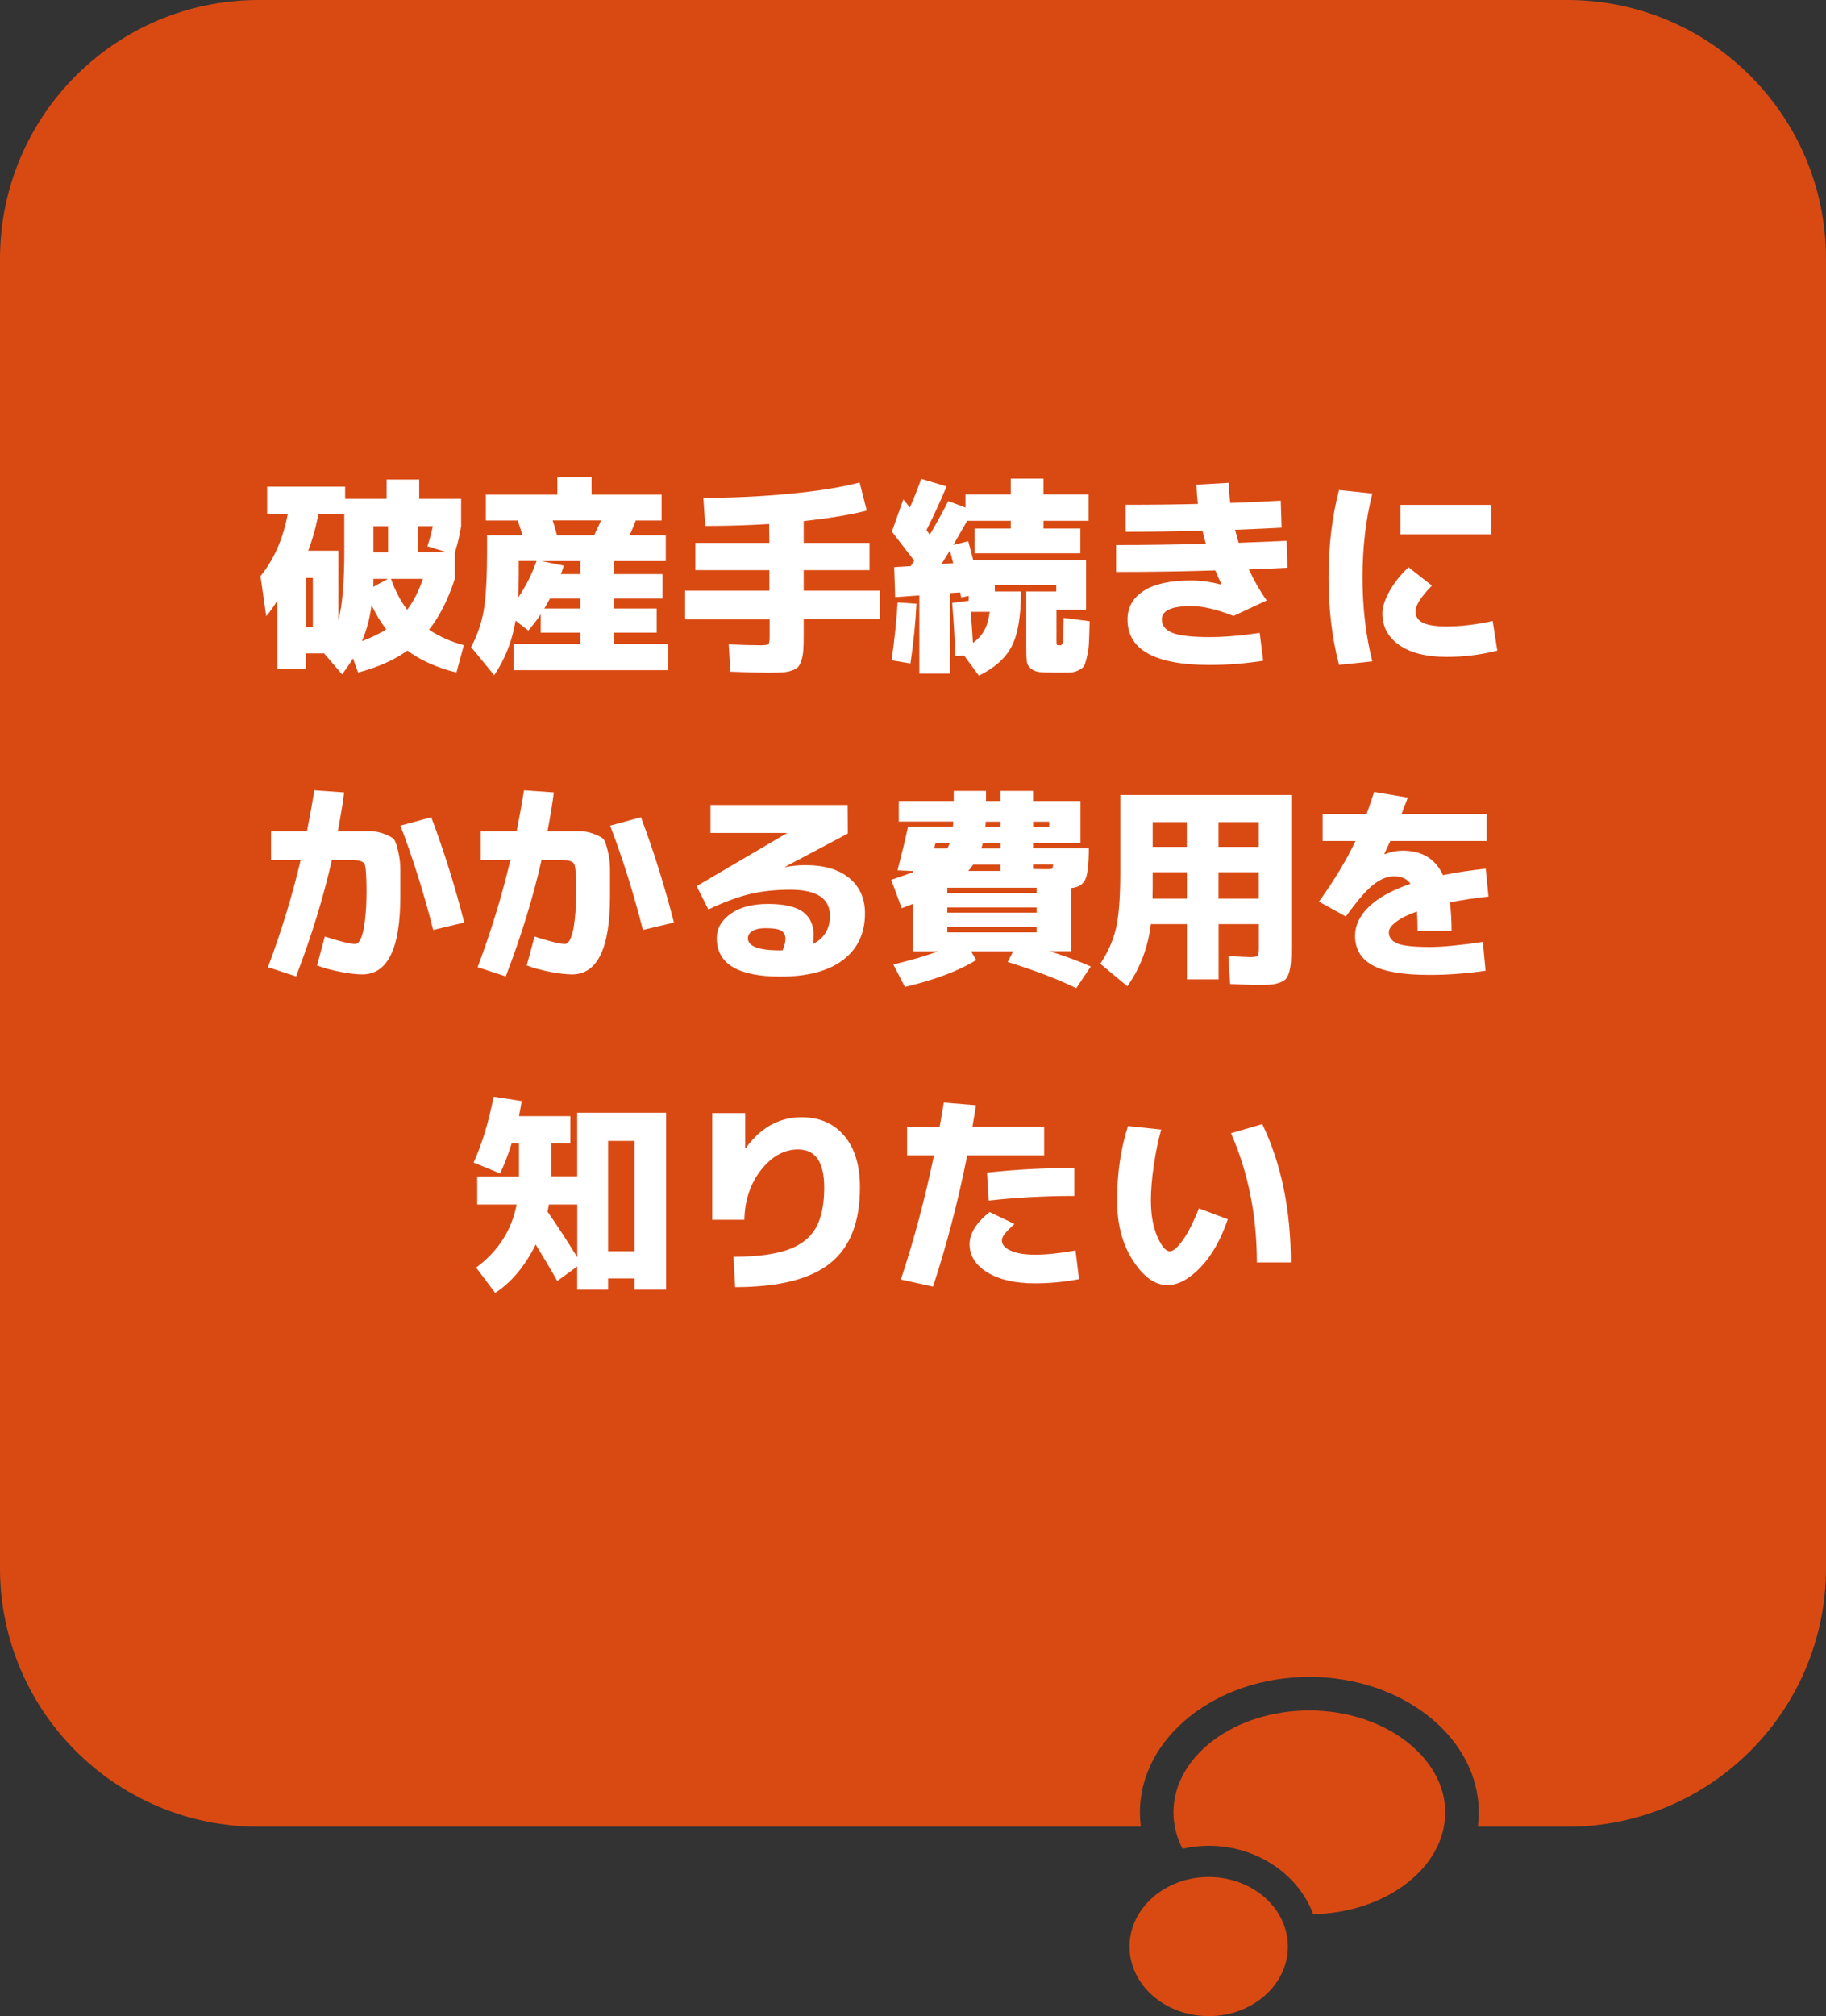 <?xml version="1.0" encoding="UTF-8"?>
<svg id="_レイヤー_2" data-name="レイヤー 2" xmlns="http://www.w3.org/2000/svg" viewBox="0 0 217.71 240.28">
  <rect x="0" y="0" width="217.71" height="240.28" fill="#333333" stroke="none"/>
  <defs>
    <style>
      .cls-1 {
        fill: #d94a13;
      }

      .cls-1, .cls-2 {
        stroke-width: 0px;
      }

      .cls-2 {
        fill: #fff;
      }
    </style>
  </defs>
  <g id="_レイヤー_1-2" data-name="レイヤー 1">
    <g>
      <path class="cls-1" d="m217.71,30.84v156.04c0,17.03-13.8,30.83-30.84,30.83h-10.67c.07-.57.11-1.14.11-1.72,0-8.9-9.06-16.14-20.2-16.14s-20.2,7.24-20.2,16.14c0,.58.04,1.15.11,1.72H30.84c-17.03,0-30.84-13.8-30.84-30.83V30.84C0,13.81,13.81,0,30.84,0h156.03c17.04,0,30.84,13.81,30.84,30.84Z"/>
      <path class="cls-1" d="m156.11,203.85c-8.93,0-16.2,5.45-16.2,12.14,0,1.53.38,2.99,1.08,4.34,1-.23,2.05-.35,3.12-.35,5.77,0,10.69,3.42,12.46,8.15,8.72-.18,15.74-5.56,15.74-12.14s-7.27-12.14-16.2-12.14Z"/>
      <path class="cls-1" d="m144.11,223.7c-5.2,0-9.44,3.72-9.44,8.29s4.23,8.29,9.44,8.29,9.44-3.72,9.44-8.29-4.23-8.29-9.44-8.29Z"/>
    </g>
    <g>
      <path class="cls-2" d="m31.85,61.25v-3.25h9.3v1.45h4.95v-2.3h3.88v2.3h5v3.25c-.18,1.12-.43,2.17-.75,3.17v3.1c-.8,2.48-1.83,4.51-3.08,6.08,1.2.8,2.58,1.42,4.15,1.85l-.88,3.25c-2.35-.58-4.3-1.46-5.85-2.62-1.53,1.12-3.49,1.99-5.88,2.62l-.6-1.68c-.37.6-.8,1.23-1.3,1.9l-2.15-2.5h-2.15v1.83h-3.43v-8.12c-.5.82-.94,1.43-1.32,1.85l-.68-4.77c1.62-2,2.7-4.47,3.25-7.4h-2.47Zm4.65,13.48h.8v-5.85h-.8v5.85Zm.25-9.1h3.6v8.25c.47-1.7.7-4.43.7-8.2v-4.43h-3.1c-.23,1.38-.63,2.84-1.2,4.38Zm9.3,9.38c-.68-.9-1.27-1.87-1.75-2.9-.2,1.55-.58,2.98-1.15,4.3,1.15-.43,2.12-.9,2.9-1.4Zm.2-6.02h-1.73c0,.43,0,.75-.02.95l1.75-.95Zm-1.73-3.15h1.75v-3.12h-1.75v3.12Zm4.02,6.83c.75-.97,1.38-2.19,1.88-3.68h-3.8c.5,1.42,1.14,2.64,1.92,3.68Zm4.8-6.83l-2.38-.73c.27-.83.48-1.63.65-2.4h-1.8v3.12h3.53Z"/>
      <path class="cls-2" d="m73.17,76.72h6.5v3.15h-18.45v-3.15h7.97v-1.32h-4.72v-2.2c-.33.53-.83,1.18-1.48,1.95l-1.52-1.18c-.4,2.42-1.25,4.58-2.55,6.5l-2.75-3.35c.75-1.42,1.25-2.88,1.51-4.4.26-1.52.39-3.88.39-7.1v-1.82h4.23c-.15-.5-.34-1.09-.57-1.77h-3.8v-3.08h8.52v-2.08h4.08v2.08h8.35v3.08h-3.08c-.23.63-.48,1.22-.75,1.77h4.33v3.07h-6.2v1.55h5.8v2.92h-5.8v1.18h5.12v2.88h-5.12v1.32Zm-11.4-5.48c.93-1.38,1.67-2.84,2.2-4.38h-2.12v1.68c0,.98-.03,1.88-.08,2.7Zm5.1-2.82h2.32v-1.55h-4.62l2.65.55c-.07.23-.18.57-.35,1Zm-1.98,4.1h4.3v-1.18h-3.62c-.3.53-.52.93-.67,1.18Zm5.95-8.73c.47-.98.74-1.58.82-1.77h-5.77c.07.2.16.5.27.89.12.39.2.69.25.89h4.43Z"/>
      <path class="cls-2" d="m81.65,70.4h10.08v-2.45h-8.83v-3.25h8.83l-.03-2.25c-2.4.15-4.94.23-7.62.23l-.22-3.35c3.57,0,7.05-.17,10.44-.5,3.39-.33,6.12-.77,8.19-1.33l.85,3.35c-1.82.48-4.33.9-7.52,1.25v2.6h7.85v3.25h-7.85v2.45h9.1v3.38h-9.1v1.85c0,.75-.01,1.35-.04,1.79-.02.44-.1.85-.21,1.23-.12.38-.25.65-.41.83-.16.17-.42.32-.77.44-.36.12-.74.19-1.14.21-.4.02-.95.04-1.65.04-.82,0-2.32-.04-4.52-.12l-.2-3.25c1.55.07,2.84.1,3.88.1.48,0,.77-.05.86-.14s.14-.38.14-.86v-2.1h-10.08v-3.38Z"/>
      <path class="cls-2" d="m106.3,78.7c.35-2.43.59-4.73.72-6.9l2.25.15c-.12,2.32-.36,4.69-.72,7.12l-2.25-.38Zm.05-15.38l1.35-3.8c.08.1.21.26.39.47.17.22.3.38.39.5.52-1.18.97-2.32,1.35-3.42l3.03.9c-.77,1.83-1.57,3.57-2.4,5.2.05.08.12.19.23.32.1.13.16.21.17.23.93-1.6,1.67-2.93,2.2-4l2.05.77v-1.57h5.4v-1.88h3.9v1.88h5.38v3.15h-5.38v.92h4.4v2.95h-12.6v-2.95h4.3v-.92h-5.2c-.13.23-.68,1.19-1.65,2.88l1.78-.45c.13.45.33,1.21.6,2.28h13.45v5.9h-3.53v3.73c0,.25.02.4.05.44s.16.06.38.06c.18,0,.29-.14.33-.41s.07-1.23.1-2.86l3.1.4c-.03,1.15-.06,2.01-.09,2.57-.02.57-.1,1.12-.24,1.68-.13.55-.25.91-.35,1.09-.1.17-.33.35-.67.51-.35.17-.68.25-.99.26-.31,0-.8.01-1.49.01-.97,0-1.66-.02-2.09-.06-.43-.04-.78-.18-1.08-.41-.29-.23-.46-.52-.5-.88-.04-.35-.06-.92-.06-1.7v-6.62h3.58v-.75h-7.33v.75h3.12c0,2.93-.37,5.11-1.11,6.54-.74,1.42-2.05,2.59-3.91,3.49l-1.77-2.4-1.03.08c-.07-1.85-.19-3.97-.38-6.35l1.97-.25v-.58l-.9.18c-.02-.07-.04-.17-.06-.3-.03-.13-.05-.23-.06-.3l-1.2.08v9.6h-3.67v-9.32l-2.88.2-.12-3.57,1.97-.12c.05-.07.12-.17.21-.31.09-.14.16-.25.21-.34-1.43-1.87-2.32-3.02-2.65-3.45Zm7.3,3.8c-.05-.2-.12-.48-.22-.85-.1-.37-.16-.58-.18-.65-.58.93-.92,1.47-1,1.6l1.4-.1Zm2.35,9.5c.6-.43,1.05-.93,1.36-1.49.31-.56.52-1.3.64-2.21h-2.27c.12,1.4.21,2.63.27,3.7Z"/>
      <path class="cls-2" d="m145.57,69.65l.05-.05c-.28-.6-.52-1.14-.72-1.62-3.72.12-7.66.18-11.83.18v-3.2c3.53,0,7.1-.05,10.7-.15-.12-.43-.25-.95-.4-1.55-3.42.08-6.47.12-9.15.12v-3.22c3.15,0,6.02-.03,8.6-.1-.08-.67-.14-1.43-.17-2.3l3.85-.22c.03.92.09,1.72.18,2.4,1.53-.05,3.54-.14,6.02-.27l.1,3.22c-1.17.07-3.02.15-5.55.25.07.25.21.77.43,1.55,3.73-.15,5.64-.23,5.72-.23l.1,3.2c-2.03.1-3.57.17-4.6.2.63,1.37,1.34,2.6,2.12,3.7l-3.95,1.85c-1.97-.78-3.65-1.18-5.05-1.18-2.33,0-3.5.53-3.5,1.6,0,.72.42,1.25,1.26,1.59.84.34,2.33.51,4.46.51,1.73,0,3.72-.17,5.95-.5l.42,3.32c-2.13.33-4.26.5-6.38.5-6.53,0-9.8-1.81-9.8-5.42,0-1.43.64-2.57,1.91-3.4,1.27-.83,3.16-1.25,5.66-1.25,1.13,0,2.32.16,3.55.48Z"/>
      <path class="cls-2" d="m163.62,58.82c-.78,3.07-1.17,6.4-1.17,10s.39,6.93,1.17,10l-3.97.42c-.83-3.18-1.25-6.66-1.25-10.42s.42-7.24,1.25-10.42l3.97.42Zm14.35,15.2l.55,3.52c-1.97.5-3.98.75-6.05.75-2.4,0-4.28-.47-5.62-1.4-1.35-.93-2.03-2.19-2.03-3.78,0-.75.28-1.63.85-2.65.57-1.02,1.32-1.97,2.27-2.85l2.78,2.18c-1.3,1.33-1.95,2.36-1.95,3.07,0,.62.29,1.07.88,1.36.58.29,1.53.44,2.83.44,1.7,0,3.53-.22,5.5-.65Zm-11-10.33v-3.52h10.83v3.52h-10.83Z"/>
      <path class="cls-2" d="m37.8,115.07l.93-3.45c1.8.58,3.01.88,3.62.88.13,0,.26-.06.39-.19s.25-.34.36-.65c.12-.31.22-.69.3-1.15.08-.46.15-1.05.21-1.79.06-.73.09-1.56.09-2.48,0-1.87-.08-2.96-.24-3.27-.16-.32-.7-.48-1.61-.48h-2.28c-1.02,4.5-2.44,9.12-4.27,13.88l-3.35-1.1c1.63-4.37,2.93-8.62,3.9-12.78h-3.53v-3.42h4.28c.35-1.77.64-3.39.88-4.88l3.55.25c-.13,1.1-.38,2.64-.75,4.62h1.42c1.17,0,2.01,0,2.54.01s1.08.12,1.65.35c.58.23.94.43,1.09.62.15.19.31.66.49,1.41s.26,1.45.26,2.11v3.29c0,6.18-1.51,9.28-4.53,9.28-.68,0-1.56-.1-2.64-.31-1.08-.21-2-.46-2.76-.76Zm9.95-16.67l3.67-1c1.53,4.08,2.84,8.27,3.93,12.55l-3.7.88c-1.08-4.28-2.38-8.42-3.9-12.42Z"/>
      <path class="cls-2" d="m62.8,115.07l.93-3.45c1.8.58,3.01.88,3.62.88.13,0,.26-.06.39-.19s.25-.34.36-.65c.12-.31.22-.69.3-1.15.08-.46.15-1.05.21-1.79.06-.73.09-1.56.09-2.48,0-1.87-.08-2.96-.24-3.27-.16-.32-.7-.48-1.61-.48h-2.28c-1.02,4.5-2.44,9.12-4.27,13.88l-3.35-1.1c1.63-4.37,2.93-8.62,3.9-12.78h-3.53v-3.42h4.28c.35-1.77.64-3.39.88-4.88l3.55.25c-.13,1.1-.38,2.64-.75,4.62h1.42c1.17,0,2.01,0,2.54.01s1.08.12,1.65.35c.58.23.94.43,1.09.62.15.19.31.66.49,1.41s.26,1.45.26,2.11v3.29c0,6.18-1.51,9.28-4.53,9.28-.68,0-1.56-.1-2.64-.31-1.08-.21-2-.46-2.76-.76Zm9.95-16.67l3.67-1c1.53,4.08,2.84,8.27,3.93,12.55l-3.7.88c-1.08-4.28-2.38-8.42-3.9-12.42Z"/>
      <path class="cls-2" d="m96.9,112.52c1.37-.68,2.05-1.81,2.05-3.38,0-2.07-1.58-3.1-4.72-3.1-1.78,0-3.39.17-4.81.51-1.43.34-3.08.95-4.96,1.84l-1.4-2.78,10.77-6.32v-.02h-9.12v-3.33h16.35l.02,3.4-7.5,3.98.03.02c.82-.15,1.62-.23,2.4-.23,2.27,0,4.02.52,5.26,1.55,1.24,1.03,1.86,2.43,1.86,4.2,0,2.38-.88,4.23-2.62,5.55s-4.23,1.98-7.45,1.98c-5.07,0-7.6-1.53-7.6-4.58,0-1.15.55-2.12,1.65-2.9,1.1-.78,2.58-1.18,4.45-1.18s3.3.31,4.16.94,1.29,1.56,1.29,2.81c0,.37-.03.71-.1,1.03Zm-3.58.72c.22-.53.33-.98.33-1.35,0-.43-.16-.75-.49-.96-.33-.21-.94-.31-1.84-.31-.72,0-1.25.11-1.61.34-.36.22-.54.51-.54.86,0,.97,1.29,1.45,3.88,1.45.03,0,.08,0,.14-.01.06,0,.1-.01.14-.01Z"/>
      <path class="cls-2" d="m128.82,95.47v5.02h-5.65v.62h6.65c0,1.83-.14,3.06-.41,3.68-.28.62-.85.97-1.71,1.05v7.52h-2.58c2.12.68,3.76,1.29,4.93,1.83l-1.73,2.58c-2.2-1.07-4.92-2.11-8.17-3.12l.65-1.28h-5.03l.62,1.05c-2.07,1.28-4.9,2.35-8.5,3.2l-1.38-2.67c2.13-.52,3.92-1.04,5.38-1.58h-3.05v-5.65c-.28.12-.73.29-1.33.52l-1.25-3.38c.88-.3,1.74-.6,2.58-.9v-.15l-1.83-.08c.53-2.05.95-3.78,1.25-5.2h5.35c.03-.27.05-.48.05-.62h-6.5v-2.45h6.55v-1.2h3.85v1.2h1.73v-1.2h3.88v1.2h5.65Zm-17.45,5.65h1.58c.13-.27.23-.47.28-.62h-1.7c-.02.07-.04.17-.08.31-.03.14-.06.25-.08.31Zm1.58,5.3h10.65v-.62h-10.65v.62Zm0,1.73v.62h10.65v-.62h-10.65Zm0,2.35v.62h10.65v-.62h-10.65Zm6.35-7.45h-3.28c-.23.33-.42.58-.58.75h3.85v-.75Zm0-2.55h-2.12c-.03.15-.1.36-.2.62h2.33v-.62Zm0-1.95v-.62h-1.78c0,.07,0,.17-.01.31s-.02.25-.04.31h1.83Zm3.88,0h1.92v-.62h-1.92v.62Zm0,5.02c.62.02,1.26.02,1.92.02.18,0,.3-.02.35-.07.05-.05.09-.21.12-.48h-2.4v.52Z"/>
      <path class="cls-2" d="m133.55,94.75h20.4v18.08c0,.77-.01,1.37-.04,1.81-.03.44-.1.85-.21,1.23s-.25.65-.4.81c-.15.17-.4.31-.76.44s-.73.2-1.12.23c-.39.02-.94.04-1.64.04-.45,0-1.49-.04-3.12-.12l-.2-3.32c1.5.08,2.37.12,2.6.12.48,0,.77-.05.88-.15.1-.1.15-.39.15-.88v-2.9h-4.8v6.58h-3.78v-6.58h-4.3c-.33,2.78-1.27,5.25-2.8,7.4l-3.22-2.68c.92-1.38,1.54-2.81,1.88-4.27.33-1.47.5-3.66.5-6.58v-9.25Zm7.95,9.2h-4.07v1.83c0,.15,0,.38-.01.67,0,.3-.01.52-.01.65h4.1v-3.15Zm0-3.02v-2.95h-4.07v2.95h4.07Zm3.78,0h4.8v-2.95h-4.8v2.95Zm0,3.02v3.15h4.8v-3.15h-4.8Z"/>
      <path class="cls-2" d="m176.8,112.27l.32,3.42c-2.23.33-4.45.5-6.65.5-3.17,0-5.44-.38-6.83-1.15-1.38-.77-2.08-1.94-2.08-3.52,0-1.23.55-2.38,1.65-3.45,1.1-1.07,2.75-1.98,4.95-2.73-.38-.6-1.03-.9-1.95-.9-.82,0-1.65.34-2.5,1.02-.85.68-1.93,1.94-3.25,3.77l-3.2-1.77c1.87-2.62,3.32-5.02,4.35-7.23h-3.92v-3.22h5.25c.3-.83.6-1.71.9-2.62l4,.67c-.08.25-.21.59-.38,1.01-.17.42-.28.74-.35.94h10.15v3.22h-11.5c-.15.33-.39.85-.72,1.55l.05.02c.75-.28,1.46-.42,2.12-.42,2.33,0,3.94.97,4.83,2.92,1.45-.3,3.15-.56,5.1-.77l.33,3.32c-1.57.17-3.1.4-4.6.7.13,1.03.2,2.16.2,3.38h-4.05c0-.85-.03-1.62-.08-2.3-1.08.38-1.91.8-2.49,1.24-.58.44-.86.85-.86,1.24,0,.6.33,1.04,1,1.33.67.28,1.96.42,3.88.42,1.52,0,3.62-.2,6.33-.6Z"/>
      <path class="cls-2" d="m56.9,143.55v-3.35h4.98v-3.92h-.88c-.42,1.35-.88,2.54-1.38,3.57l-3.15-1.3c1.02-2.25,1.81-4.87,2.38-7.85l3.35.52c-.13.8-.24,1.4-.32,1.8h6.12v3.25h-2.25v3.92h3.07v-7.58h10.6v21.1h-3.77v-1.35h-3.15v1.35h-3.68v-2.77l-2.38,1.73c-.65-1.17-1.51-2.62-2.57-4.35-1.28,2.58-2.89,4.51-4.83,5.77l-2.27-3.02c2.63-1.95,4.24-4.46,4.83-7.52h-4.7Zm8.55,0c-.08.42-.14.7-.17.85,1.22,1.75,2.4,3.57,3.55,5.45v-6.3h-3.38Zm7.05,5.57h3.15v-13.15h-3.15v13.15Z"/>
      <path class="cls-2" d="m84.92,132.65h3.93v4.2h.05c1.78-2.47,4.01-3.7,6.67-3.7,2.13,0,3.83.73,5.08,2.2,1.25,1.47,1.88,3.52,1.88,6.18,0,4.12-1.18,7.12-3.55,9.02-2.37,1.9-6.14,2.85-11.33,2.85l-.2-3.62c2.75,0,4.9-.28,6.46-.83,1.56-.55,2.67-1.41,3.35-2.59.67-1.18,1.01-2.79,1.01-4.84,0-3.02-1.04-4.53-3.12-4.53-1.65,0-3.12.81-4.4,2.43-1.28,1.62-1.95,3.6-2,5.95h-3.83v-12.72Z"/>
      <path class="cls-2" d="m108.15,137.7v-3.42h3.88c.23-1.27.4-2.23.5-2.88l3.83.32c-.08.57-.23,1.42-.42,2.55h8.55v3.42h-9.17c-1.1,5.52-2.46,10.73-4.08,15.65l-3.83-.85c1.57-4.73,2.88-9.67,3.95-14.8h-3.2Zm20.08,11.33l.42,3.42c-1.78.33-3.53.5-5.25.5-2.38,0-4.28-.44-5.69-1.31s-2.11-2-2.11-3.36c0-1.27.79-2.54,2.38-3.83l2.97,1.42c-.62.57-1.02.98-1.21,1.24-.19.26-.29.5-.29.74,0,.48.35.88,1.04,1.2.69.32,1.66.48,2.91.48,1.4,0,3.01-.17,4.83-.5Zm-.15-6.5c-3.52,0-6.92.18-10.2.55l-.2-3.33c3.35-.37,6.82-.55,10.4-.55v3.33Z"/>
      <path class="cls-2" d="m138.45,134.62c-.35,1.22-.64,2.62-.88,4.23s-.35,3.01-.35,4.23c0,1.68.25,3.11.76,4.29.51,1.17,1.01,1.76,1.51,1.76.38,0,.89-.44,1.53-1.32.63-.88,1.28-2.15,1.92-3.8l3.45,1.3c-.85,2.47-1.95,4.39-3.29,5.77-1.34,1.38-2.65,2.08-3.91,2.08-1.48,0-2.85-.98-4.11-2.93-1.26-1.95-1.89-4.33-1.89-7.15,0-3.23.43-6.19,1.3-8.88l3.95.42Zm8.33.43l3.72-1.08c2.27,4.73,3.4,10.23,3.4,16.48h-4.05c0-5.6-1.03-10.73-3.08-15.4Z"/>
    </g>
  </g>
</svg>